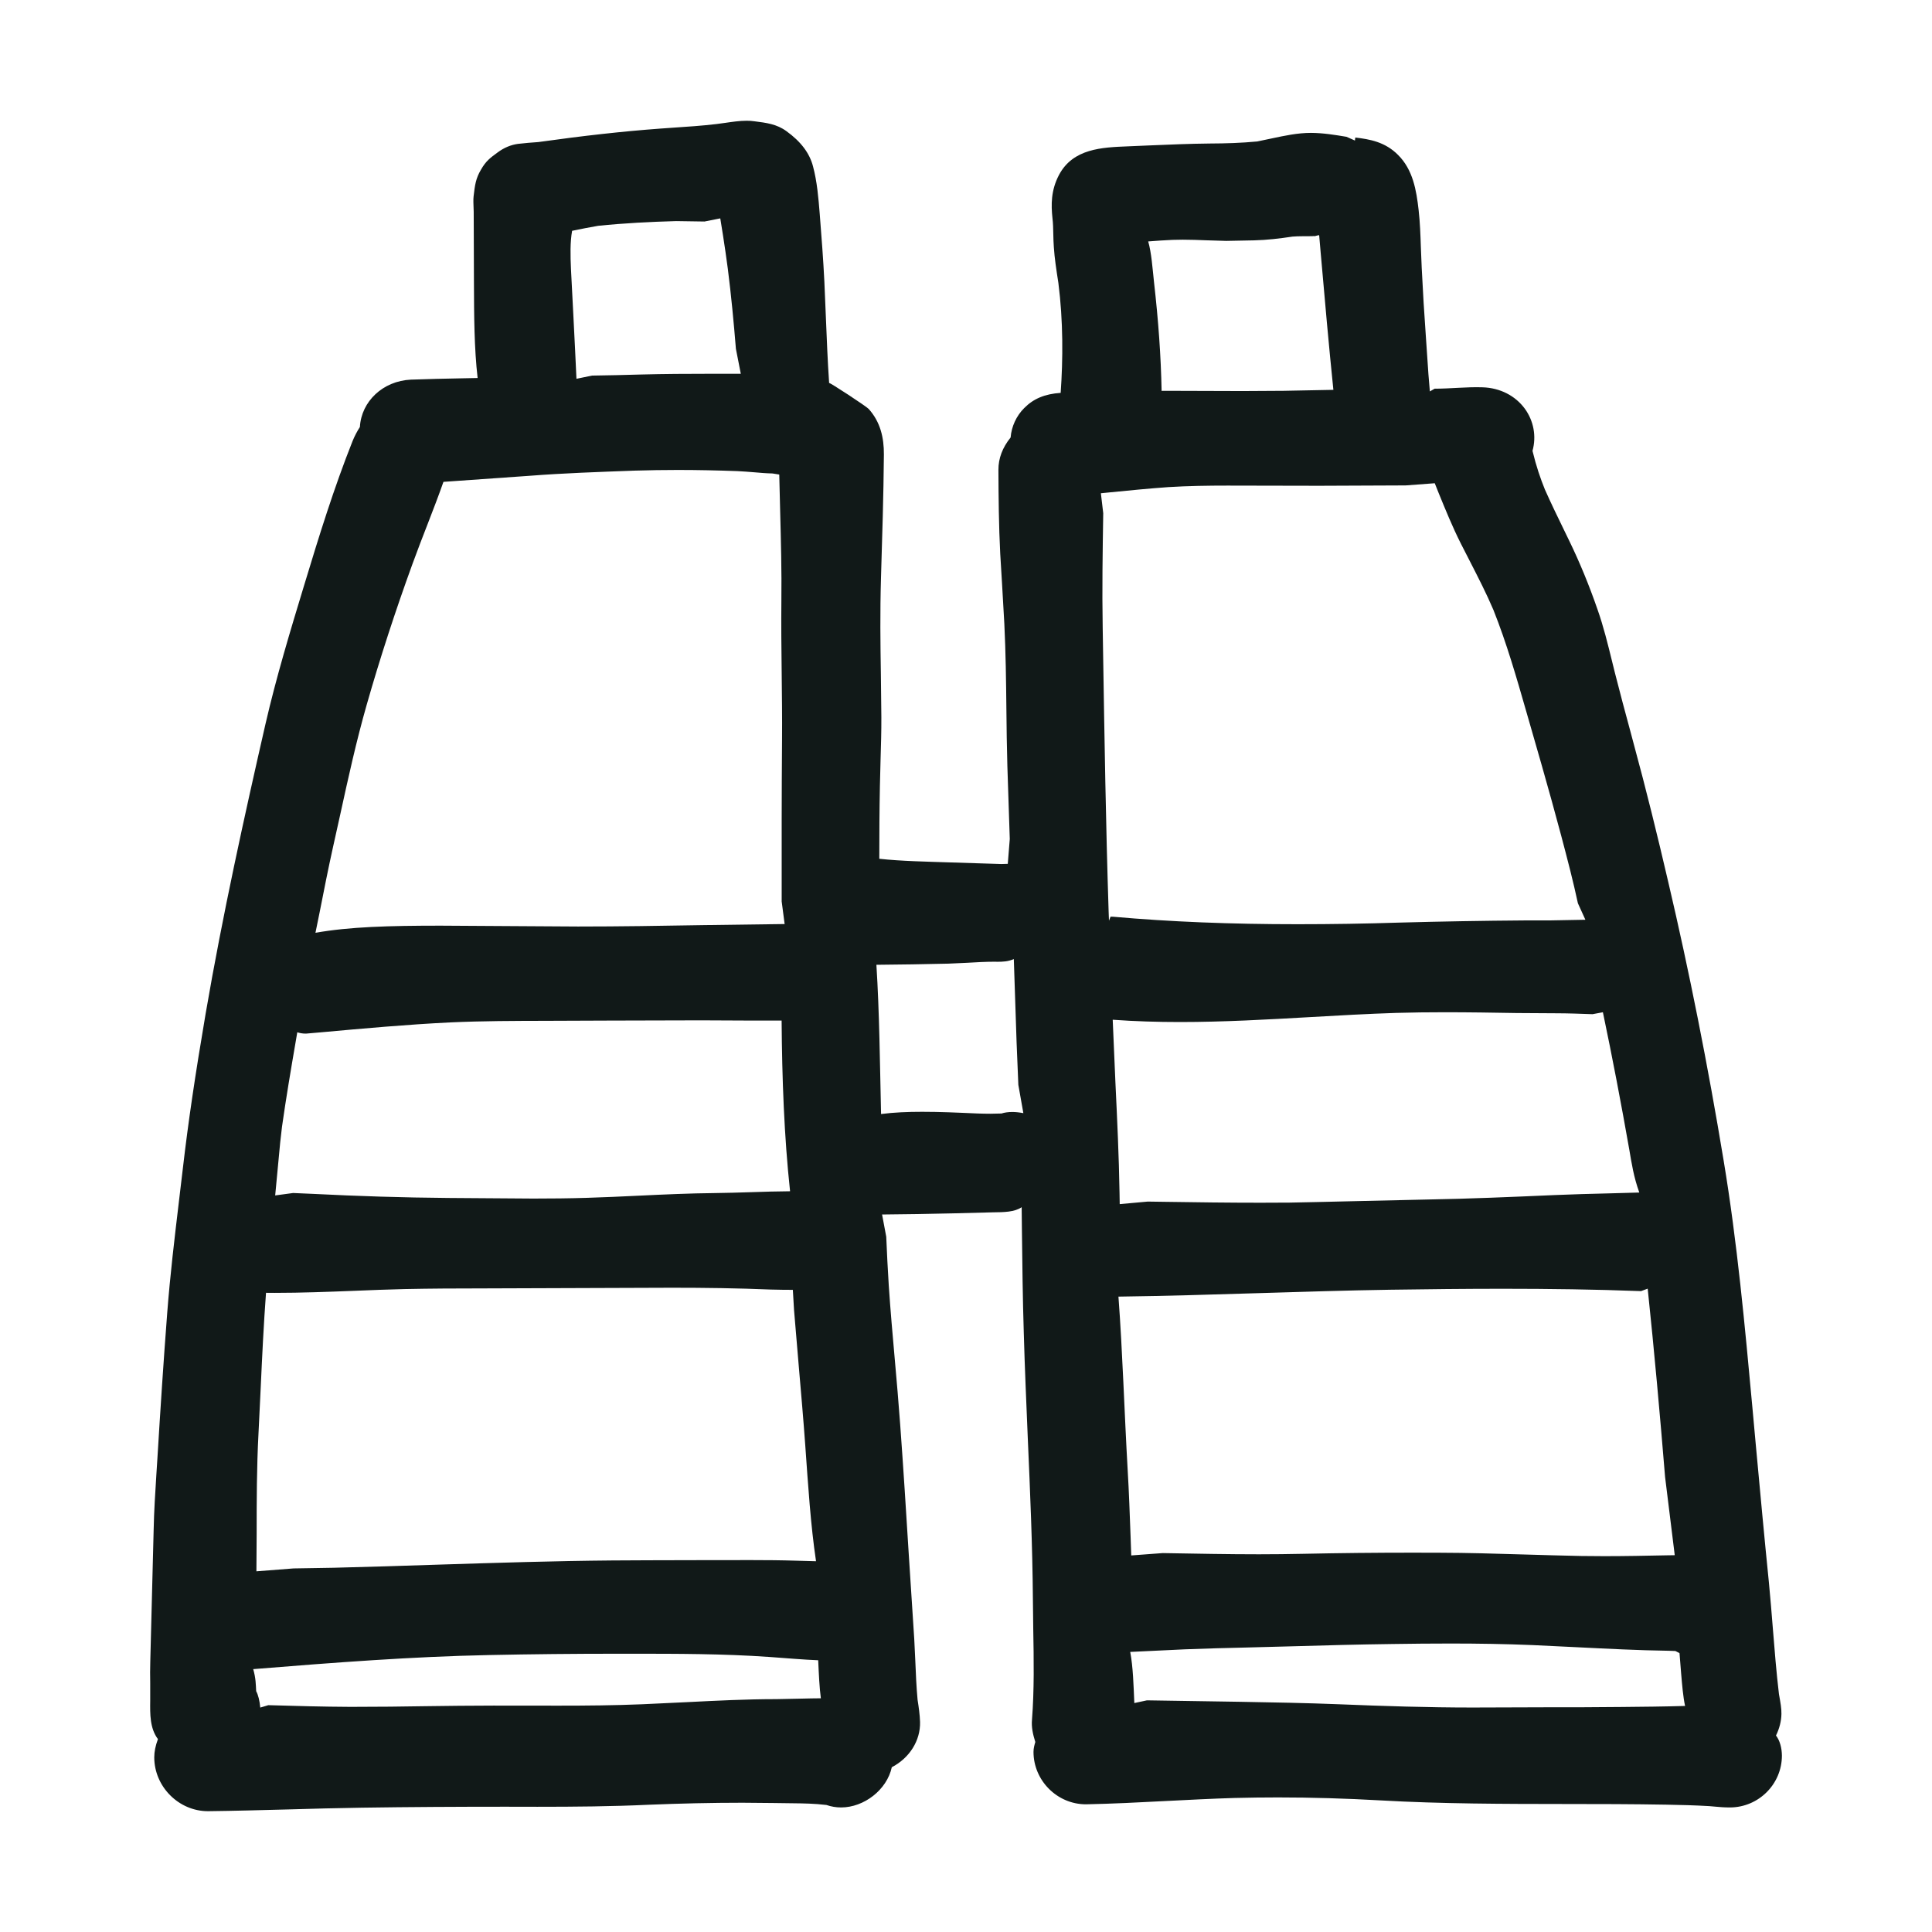 <?xml version="1.0" encoding="utf-8"?>
<svg version="1.1" id="designs" xmlns="http://www.w3.org/2000/svg" xmlns:xlink="http://www.w3.org/1999/xlink" 
	 width="800px" height="800px" viewBox="0 0 32 32" xml:space="preserve">
<style type="text/css">
	.sketchy_een{fill:#111918;}
</style>
<path class="sketchy_een" d="M29.416,28.746c0.057-0.117,0.088-0.237,0.09-0.358c0.002-0.091-0.015-0.183-0.041-0.329
	c-0.043-0.361-0.072-0.724-0.101-1.086c-0.02-0.253-0.041-0.506-0.065-0.758c-0.076-0.75-0.145-1.501-0.217-2.279l-0.057-0.626
	c-0.124-1.344-0.251-2.733-0.476-4.087c-0.261-1.578-0.569-3.131-0.918-4.617c-0.178-0.766-0.366-1.531-0.573-2.291l-0.049-0.184
	c-0.089-0.328-0.177-0.655-0.26-0.983l-0.047-0.19c-0.072-0.292-0.143-0.583-0.243-0.866c-0.138-0.399-0.295-0.78-0.466-1.132
	l-0.079-0.163c-0.112-0.23-0.223-0.458-0.326-0.69c-0.074-0.184-0.14-0.372-0.205-0.639c0.067-0.242,0.02-0.497-0.128-0.7
	c-0.156-0.212-0.407-0.344-0.699-0.353c-0.263-0.009-0.53,0.023-0.794,0.023l-0.079,0.045c-0.018-0.189-0.031-0.379-0.043-0.568
	l-0.022-0.323c-0.028-0.385-0.051-0.769-0.07-1.155l-0.014-0.343C23.527,3.89,23.52,3.683,23.497,3.48
	c-0.037-0.328-0.094-0.669-0.341-0.914c-0.213-0.215-0.467-0.26-0.708-0.288l-0.006,0.05l-0.139-0.062
	c-0.192-0.032-0.385-0.064-0.59-0.065c-0.223,0-0.438,0.047-0.646,0.091l-0.243,0.051c-0.259,0.025-0.523,0.033-0.781,0.034
	c-0.339,0.003-0.676,0.018-1.014,0.032l-0.35,0.015c-0.425,0.017-0.907,0.035-1.139,0.474c-0.135,0.257-0.131,0.495-0.108,0.715
	c0.011,0.089,0.012,0.177,0.014,0.267c0.002,0.072,0.003,0.144,0.009,0.215c0.012,0.181,0.039,0.36,0.075,0.591
	c0.081,0.633,0.077,1.27,0.038,1.821c-0.263,0.018-0.45,0.096-0.604,0.252c-0.129,0.128-0.211,0.306-0.225,0.487
	c-0.135,0.167-0.203,0.347-0.202,0.535c0.002,0.462,0.006,0.926,0.03,1.39c0,0,0.058,0.951,0.068,1.162
	c0.023,0.47,0.029,0.941,0.034,1.413c0.003,0.311,0.007,0.624,0.016,0.935l0.04,1.216l-0.033,0.411l-0.108,0.003l-0.825-0.026
	c-0.415-0.014-0.83-0.021-1.195-0.061c0-0.403,0.002-0.802,0.01-1.204l0.011-0.443c0.007-0.233,0.014-0.466,0.013-0.698l-0.008-0.71
	c-0.008-0.512-0.015-1.023,0.002-1.601c0.021-0.68,0.042-1.358,0.048-2.039c0.002-0.282-0.059-0.541-0.252-0.756
	c-0.039-0.043-0.656-0.448-0.655-0.429c-0.025-0.362-0.039-0.727-0.054-1.091l-0.025-0.591c-0.018-0.364-0.046-0.728-0.077-1.123
	c-0.021-0.26-0.043-0.529-0.111-0.784c-0.057-0.219-0.201-0.41-0.441-0.583c-0.16-0.117-0.331-0.138-0.528-0.163
	C12.454,2.002,12.41,2,12.367,2c-0.118,0-0.237,0.018-0.355,0.035l-0.148,0.02c-0.238,0.028-0.477,0.044-0.717,0.06L10.934,2.13
	c-0.623,0.046-1.26,0.117-2.018,0.223c-0.112,0.008-0.221,0.016-0.337,0.03C8.463,2.399,8.348,2.445,8.238,2.528
	c-0.119,0.087-0.19,0.139-0.272,0.283C7.879,2.958,7.866,3.066,7.844,3.254C7.838,3.309,7.841,3.367,7.846,3.508L7.85,4.684
	c0.002,0.543,0.004,1.085,0.061,1.577L7.656,6.266C7.372,6.272,7.088,6.277,6.804,6.288C6.342,6.31,5.985,6.649,5.961,7.072
	C5.915,7.144,5.874,7.221,5.839,7.307C5.53,8.085,5.287,8.869,5.036,9.699c-0.227,0.747-0.461,1.519-0.64,2.298
	c-0.347,1.518-0.708,3.15-0.99,4.792c-0.174,1.021-0.29,1.808-0.376,2.552l-0.067,0.563c-0.073,0.612-0.146,1.224-0.193,1.838
	c-0.062,0.804-0.114,1.61-0.163,2.415L2.59,24.422c-0.019,0.305-0.039,0.609-0.045,0.915l-0.056,2.189
	c-0.004,0.115-0.003,0.231-0.001,0.345l0,0.297c-0.003,0.226-0.006,0.459,0.128,0.637c-0.042,0.113-0.061,0.209-0.061,0.302
	c0,0.484,0.404,0.892,0.89,0.892c0.442-0.005,0.883-0.018,1.324-0.029c0.408-0.012,0.816-0.023,1.224-0.029
	c0.792-0.012,1.584-0.016,2.377-0.016l0.532,0.001c0.617,0,1.234-0.005,1.849-0.034c0.518-0.021,1.032-0.033,1.547-0.033
	c0.214,0,0.845,0.009,0.845,0.009c0.17,0.002,0.342,0.004,0.545,0.028c0.078,0.027,0.16,0.041,0.243,0.041
	c0.38,0,0.759-0.292,0.84-0.666c0.296-0.155,0.475-0.442,0.468-0.749c-0.004-0.124-0.022-0.247-0.041-0.368
	c-0.02-0.216-0.029-0.434-0.038-0.652l-0.017-0.352l-0.09-1.39c-0.045-0.721-0.09-1.443-0.143-2.163
	c-0.026-0.362-0.058-0.724-0.09-1.086c-0.036-0.406-0.072-0.811-0.099-1.216c-0.018-0.271-0.03-0.541-0.042-0.811l-0.069-0.368
	c0.391-0.004,0.781-0.009,1.171-0.019l0.665-0.017c0.18-0.002,0.357-0.003,0.476-0.085l0.004,0.373
	c0.007,0.568,0.013,1.138,0.031,1.705c0.016,0.581,0.042,1.16,0.066,1.739c0.039,0.892,0.078,1.783,0.085,2.674l0.006,0.505
	c0.009,0.492,0.017,1.001-0.021,1.494c-0.011,0.118,0.013,0.235,0.055,0.368c-0.015,0.052-0.03,0.104-0.03,0.164
	c0,0.471,0.389,0.868,0.869,0.868c0.438-0.009,0.875-0.031,1.312-0.054c0.384-0.019,0.768-0.04,1.151-0.051
	c0.239-0.006,0.478-0.009,0.716-0.009c0.565,0,1.13,0.017,1.696,0.049c1.019,0.058,2.056,0.059,3.058,0.06
	c0.56,0,1.12,0.001,1.68,0.011c0.235,0.004,0.473,0.01,0.709,0.024l0.103,0.009c0.073,0.007,0.147,0.013,0.243,0.013
	c0.474-0.002,0.859-0.387,0.859-0.859C29.513,28.954,29.48,28.827,29.416,28.746z M9.476,3.823C9.621,3.793,9.766,3.764,9.908,3.74
	c0.428-0.044,0.862-0.066,1.291-0.078l0.47,0.007l0.261-0.052l0.044,0.274c0.03,0.188,0.056,0.375,0.081,0.561
	c0.056,0.44,0.098,0.884,0.134,1.326l0.081,0.413h-0.51c-0.379,0-0.758,0.002-1.138,0.012c-0.272,0.009-0.545,0.013-0.817,0.018
	L9.548,6.274C9.529,5.829,9.457,4.455,9.457,4.455C9.447,4.231,9.442,4.009,9.476,3.823z M5.294,15.111
	c0.071-0.361,0.142-0.722,0.222-1.082l0.119-0.536c0.133-0.609,0.267-1.219,0.439-1.821c0.22-0.771,0.475-1.554,0.757-2.329
	C6.995,8.89,7.182,8.444,7.345,7.981l1.436-0.101c0.554-0.043,1.109-0.062,1.731-0.085c0.239-0.007,0.477-0.011,0.716-0.011
	c0.327,0,0.655,0.007,0.983,0.019c0.092,0.004,0.184,0.012,0.275,0.019c0.103,0.009,0.207,0.018,0.309,0.02l0.112,0.018l0.015,0.615
	c0.013,0.492,0.026,0.985,0.02,1.477c-0.004,0.395,0,0.79,0.005,1.185c0.004,0.372,0.009,0.743,0.006,1.115
	c-0.007,0.893-0.007,1.786-0.006,2.678l0.049,0.375l-1.356,0.018c-0.688,0.012-1.377,0.023-2.067,0.023
	c-0.379,0-1.895-0.014-2.274-0.014c-0.854,0-1.51,0.018-2.074,0.118L5.294,15.111z M4.641,18.922l0.03-0.261
	c0.066-0.467,0.145-0.934,0.225-1.399l0.028-0.164c0.039,0.012,0.081,0.022,0.143,0.022c0.002,0,0.242-0.021,0.242-0.021
	c0.717-0.065,1.432-0.13,2.152-0.165c0.528-0.024,1.057-0.025,1.586-0.026c0,0,1.886-0.008,2.563-0.008
	c0.348,0.002,1.234,0.006,1.336,0.004c0.007,0.959,0.042,1.92,0.14,2.827c-0.214,0.001-0.427,0.008-0.641,0.015
	c-0.203,0.006-0.407,0.013-0.611,0.015c-0.416,0.004-0.832,0.023-1.248,0.043c-0.289,0.014-0.578,0.027-0.867,0.036
	c-0.295,0.009-0.59,0.012-0.885,0.012l-1.407-0.01c-0.751-0.006-1.498-0.03-2.248-0.068l-0.324-0.014l-0.297,0.04L4.641,18.922z
	 M4.251,25.399c0-0.55,0.001-1.099,0.03-1.646l0.037-0.765c0.024-0.525,0.049-1.05,0.088-1.575l0.146,0.001
	c0.438,0,0.876-0.017,1.315-0.034c0.279-0.012,0.557-0.022,0.836-0.029c0.431-0.009,0.862-0.011,1.293-0.011l3.134-0.011
	c0.545,0,1.09,0.007,1.635,0.03l0.202,0.004l0.165,0.001l0.02,0.337l0.08,0.949c0.037,0.431,0.075,0.862,0.106,1.294
	c0.047,0.656,0.088,1.312,0.178,1.915l-0.324-0.009c-0.252-0.008-0.501-0.01-0.753-0.01c0,0-1.722,0.001-2.297,0.006
	c-0.959,0.008-1.915,0.039-2.872,0.069c-0.581,0.019-1.162,0.038-1.744,0.052l-0.664,0.011l-0.615,0.048L4.251,25.399z
	 M12.86,28.143c-0.495,0-0.989,0.025-1.484,0.05l-0.741,0.035c-0.459,0.019-0.918,0.023-1.377,0.023L8.172,28.25
	c-0.379,0-0.758,0.005-1.137,0.01c-0.374,0.006-0.748,0.011-1.217,0.011c-0.005,0-0.011,0-0.017,0
	c-0.452-0.002-0.905-0.015-1.357-0.028l-0.133,0.04c-0.011-0.116-0.034-0.208-0.068-0.272c-0.006-0.106-0.005-0.213-0.049-0.365
	c1.384-0.112,2.632-0.207,3.897-0.233c0.71-0.015,1.421-0.022,2.131-0.022h0.238c0.747,0,1.519,0,2.278,0.053
	c0.286,0.02,0.572,0.046,0.814,0.055c0.01,0.225,0.02,0.452,0.044,0.63C13.473,28.128,12.98,28.143,12.86,28.143z M16.767,18.418
	c-0.067,0-0.131,0.009-0.179,0.025l-0.183,0.004c-0.146,0-0.294-0.007-0.44-0.014l-0.254-0.01c-0.146-0.005-0.293-0.008-0.437-0.008
	c-0.238,0-0.469,0.009-0.681,0.037c-0.019-0.841-0.027-1.681-0.077-2.472c0.398-0.004,0.795-0.009,1.191-0.019l0.307-0.014
	c0.154-0.009,0.309-0.018,0.463-0.018c0.014,0,0.028,0.001,0.042,0.001c0.089,0,0.179-0.003,0.273-0.045l0.046,1.382l0.029,0.702
	l0.083,0.468C16.886,18.425,16.825,18.418,16.767,18.418z M19.42,3.973l0.171-0.003c0.129,0,0.259,0.005,0.387,0.01l0.333,0.01
	l0.461-0.009c0.215-0.005,0.427-0.031,0.635-0.062c0.05-0.004,0.099-0.006,0.148-0.006c0.042,0,0.195,0,0.226-0.004L21.78,3.92
	l0.01-0.013c0.018-0.003,0.036-0.007,0.051-0.013l0.009,0.007l0.024,0.278c0.068,0.776,0.136,1.552,0.211,2.278l-0.823,0.016
	L20.58,6.477l-1.284-0.004l-0.056,0.001c-0.012-0.584-0.053-1.158-0.126-1.802c-0.026-0.24-0.042-0.483-0.096-0.673
	C19.153,3.988,19.287,3.979,19.42,3.973z M18.368,15.25l-0.006-0.164c-0.046-1.419-0.068-2.837-0.091-4.255l-0.007-0.441
	c-0.011-0.63-0.001-1.259,0.009-1.89l-0.039-0.33l0.149-0.015c0.323-0.032,0.645-0.064,0.97-0.087
	c0.324-0.02,0.652-0.025,0.98-0.025l1.52,0.003l1.429-0.006l0.482-0.036l0.063,0.158c0.115,0.282,0.23,0.564,0.367,0.837
	l0.153,0.299c0.136,0.266,0.273,0.532,0.389,0.805c0.219,0.549,0.384,1.125,0.544,1.682l0.093,0.323
	c0.223,0.771,0.44,1.538,0.636,2.314c0.046,0.179,0.086,0.359,0.126,0.539l0.124,0.273l-0.594,0.011H25.26
	c-0.694,0.005-1.386,0.017-2.079,0.036c-0.563,0.018-1.126,0.027-1.687,0.027c-1.109,0-2.109-0.04-3.057-0.124l-0.043-0.001
	L18.368,15.25z M18.43,16.89c0.372,0.027,0.742,0.038,1.114,0.038c0.721,0,1.443-0.041,2.163-0.082
	c0.472-0.027,0.943-0.054,1.414-0.069c0.269-0.008,0.538-0.011,0.807-0.011c0.398,0,0.795,0.006,1.193,0.013l0.648,0.004
	c0.203,0,0.406,0.008,0.609,0.015l0.171-0.032c0.159,0.758,0.304,1.518,0.438,2.28c0.038,0.222,0.071,0.445,0.165,0.706
	l-0.502,0.014c-0.299,0.007-0.597,0.015-0.899,0.028c-0.708,0.031-1.416,0.062-2.123,0.074c-0.367,0.006-1.879,0.045-2.269,0.051
	l-0.483,0.002c-0.526,0-1.054-0.007-1.582-0.015l-0.284-0.004l-0.464,0.042l-0.003-0.184c-0.01-0.611-0.039-1.219-0.068-1.827
	L18.43,16.89z M18.525,21.476c0.779-0.01,1.56-0.034,2.34-0.058c0.721-0.022,1.442-0.045,2.163-0.056
	c0.62-0.009,1.241-0.016,1.862-0.016c0.764,0,1.528,0.01,2.291,0.039l0.11-0.041c0.109,1.039,0.203,2.08,0.288,3.119l0.16,1.296
	l-0.134,0.002c-0.344,0.007-0.687,0.014-1.031,0.014l-0.384-0.003c-0.318-0.006-0.636-0.016-0.954-0.025
	c-0.464-0.014-0.929-0.028-1.394-0.029l-0.447-0.001c-0.603,0-1.206,0.006-1.808,0.019c-0.245,0.005-0.49,0.008-0.736,0.008
	c-0.507,0-1.015-0.01-1.592-0.02l-0.522,0.039l-0.011-0.314c-0.014-0.365-0.026-0.731-0.048-1.098
	C18.622,23.375,18.594,22.399,18.525,21.476z M26.858,28.273c-0.411,0.005-0.822,0.005-1.234,0.005l-1.238,0.004
	c-0.737,0-1.471-0.024-2.209-0.054c-0.547-0.022-1.095-0.031-1.643-0.041l-1.537-0.024l-0.209,0.045
	c-0.013-0.299-0.021-0.597-0.068-0.847l0.905-0.043c0.34-0.014,0.68-0.022,1.022-0.03l0.753-0.02
	c0.553-0.016,1.106-0.031,1.659-0.038c0.323-0.005,0.646-0.008,0.969-0.008c0.454,0,0.909,0.007,1.361,0.026l0.724,0.035
	c0.51,0.025,1.02,0.052,1.529,0.059l0.108,0.004l0.068,0.035l0.027,0.338c0.016,0.189,0.032,0.381,0.065,0.537
	C27.561,28.266,27.211,28.27,26.858,28.273z"/>
</svg>